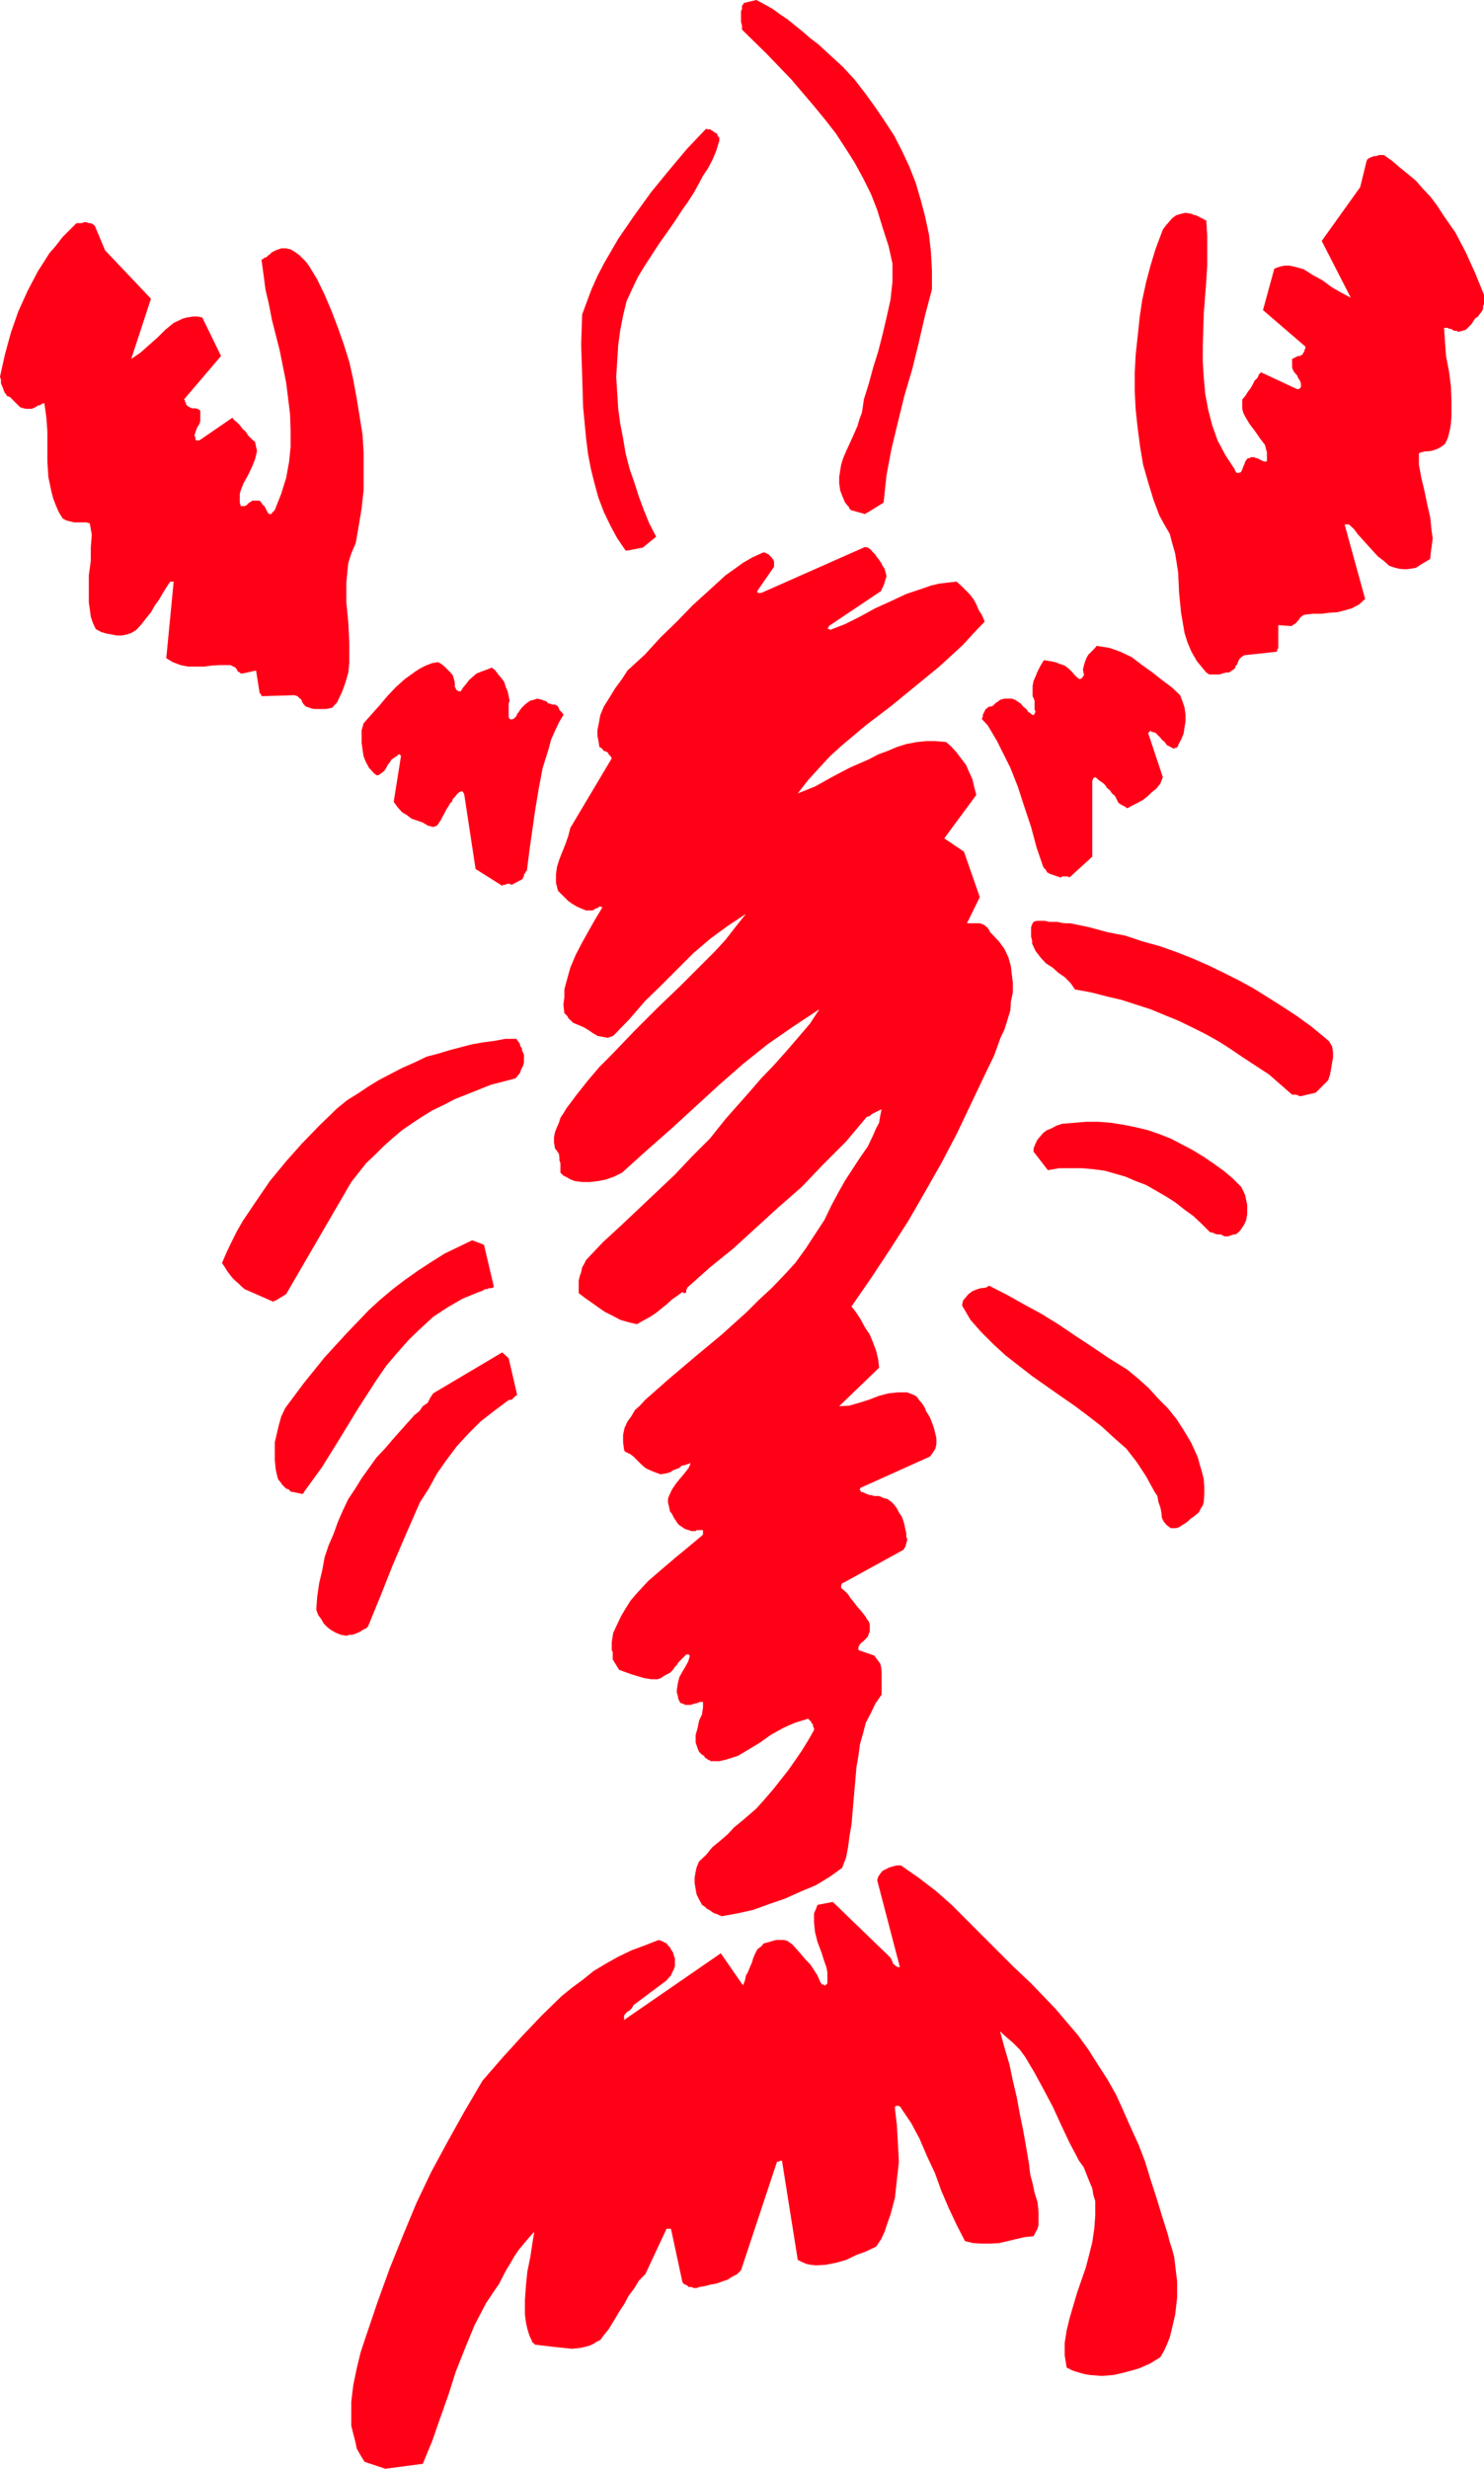 <svg height="480" viewBox="0 0 216.576 360" width="288.768" xmlns="http://www.w3.org/2000/svg"><path style="fill:#ff0017" d="m245.582 600.945 5.472-.72 1.368-3.312 1.152-3.312 1.224-3.456 1.08-3.384 1.368-3.456 1.368-3.312.864-1.656.792-1.512 1.008-1.512.936-1.368.576-1.152.504-.936.576-.936.576-1.008.648-.936.72-.864.792-.936.72-.792-.288 1.728-.288 1.944-.432 2.088-.216 2.088-.144 2.16v2.088l.144 1.08.216 1.008.288.936.432.936v.144h.144l.144.144.144.144h.144l1.224.144 1.224.144 1.368.144 1.368.144 1.368-.144 1.152-.288.648-.288.432-.288.576-.288.36-.504.864-1.08.792-1.296.72-1.224.72-1.08.648-1.224.864-1.152.648-1.08.936-.936 3.096-6.624h.648l1.656 7.704.144.288.288.144.288.144.216.216h.432l.288.144h.432l.36-.144.864-.144.792-.216.864-.144.792-.288.864-.288.648-.432.72-.36.576-.576 5.256-15.84h.288l.144-.144h.288l2.304 14.472.576.288.648.288.72.144.72.072 1.368-.072 1.512-.288 1.512-.432 1.512-.72 1.368-.504 1.512-.72.72-1.08.504-1.08.432-1.296.432-1.224.648-2.448.288-2.664.288-2.592-.144-2.592-.144-2.664-.288-2.448v-.288l.144-.144h.432l.144.144h.144v.144l1.512 2.232 1.224 2.304 1.08 2.52 1.152 2.448.936 2.592 1.08 2.52 1.152 2.448 1.224 2.376 1.224.288 1.224.072h1.224l1.296-.072 1.224-.288 1.224-.288 1.224-.288 1.368-.144.288-.576.288-.504.144-.576v-1.944l-.144-1.368-.432-1.368-.288-1.368-.36-1.368-.144-1.368-.432-2.52-.432-2.448-.504-2.448-.432-2.376-.576-2.448-.504-2.376-.72-2.448-.648-2.376.936.864.936.792 1.008 1.008.792 1.08 1.368 2.304 1.368 2.52 1.296 2.448 1.224 2.664 1.224 2.592 1.368 2.592.72 1.008.36.936.432 1.08.432 1.008.144.936.288.936v2.088l-.144 1.944-.288 1.944-.432 1.728-.504 1.944-1.296 3.744-1.08 3.672-.432 1.8-.288 1.8v1.8l.288 1.8.864.432.648.216 1.008.288.792.144 1.8.144 1.8-.144 1.8-.432 1.8-.504 1.656-.72 1.512-.936.504-.864.432-.936.432-1.08.288-1.152.504-2.16.288-2.52v-2.304l-.288-2.376-.144-1.224-.288-1.08-.36-1.08-.288-1.152-.864-2.736-.792-2.592-.864-2.664-.792-2.592-.936-2.448-1.152-2.52-1.08-2.448-1.08-2.376-1.224-2.16-1.44-2.232-1.368-2.16-1.512-2.088-1.656-1.944-1.656-1.944-1.8-1.872-1.728-1.8-2.52-2.376-2.304-2.304-2.232-2.232-2.304-2.304-2.232-2.232-2.376-2.088-2.448-1.872-2.592-1.8h-.576l-.576.144-.504.144-.432.216-.576.288-.36.432-.288.432-.144.504 3.312 12.672h-.288l-.288-.144-.144-.144-.288-.216-.072-.288-.144-.288-.144-.288-.288-.288-8.136-7.848-2.232.432-.216.576-.288.648v1.368l.144 1.368.36 1.44.576 1.512.432 1.368.288.792.144.72v1.656l-.144.144-.144.144h-.144l-.144-.144h-.288v-.144l-.144-.144-.432-1.008-.504-.792-.576-.864-.648-.648-.72-.864-.576-.648-.648-.72-.72-.504-.504-.144h-1.152l-.504.144-.72.216-.576.144-.36.432-.576.432-.288.576-.288.648-.216.72-.288.648-.288.72-.288.504-.144.72-.288.72-3.24-4.68-14.112 9.72v-.648l.216-.288.288-.288.288-.144.288-.288.144-.216.144-.288 4.824-3.6.36-.432.288-.288.144-.36.288-.576.144-.432v-1.08l-.144-.432-.144-.504-.288-.432-.144-.288-.288-.288-.216-.288-.432-.216-.288-.144-.432-.144-2.016.792-1.944.72-1.944.936-1.8 1.008-1.8 1.08-1.512 1.224-1.656 1.224-1.512 1.224-2.88 2.808-2.88 3.024-2.88 3.168-2.88 3.312-2.664 4.536-2.448 4.392-2.376 4.392-2.16 4.536-1.944 4.68-1.944 4.824-1.8 4.968-1.728 5.112-.72 2.16-.576 2.376-.504 2.448-.288 2.376v3.527l.288 1.152.288 1.08.216 1.08.576 1.008.576.936zm49.104-80.568 2.376-.432 2.232-.504 2.376-.864 2.304-.792 2.232-1.008 2.232-.936 2.016-1.224 1.8-1.296.576-1.512.288-1.512.216-1.656.288-1.656.288-3.384.288-3.312.144-1.656.288-1.656.216-1.656.432-1.512.432-1.656.72-1.368.648-1.368.936-1.368v-3.168l-.072-.864-.144-.504-.432-.576-.432-.576-2.304-.792v-.432l.144-.288.072-.144.288-.288.144-.072.288-.288.144-.144.288-.288.144-.432.144-.36v-1.008l-.144-.432-.288-.36-.144-.288-.432-.576-.432-.504-.504-.576-.432-.576-.432-.504-.36-.576-.432-.432-.576-.504v-.432l.144-.144v-.144h.144l8.784-4.824.288-.432.144-.504.144-.576-.144-.432v-.504l-.144-.576-.144-.72-.144-.504-.216-.576-.432-.648-.288-.576-.432-.576-.36-.36-.576-.432-.576-.144-.648-.288h-.72l-.432-.144h-.216l-.432-.144-.288-.144-.288-.144h-.288v-.216h-.144v-.288l.144-.144 10.08-4.536.432-.576.36-.576.144-.648v-.864l-.144-.648-.216-.864-.288-.792-.288-.72-.288-.504-.288-.432-.144-.432-.216-.36-.288-.432-.288-.288-.288-.432-.288-.288-.504-.216-.72-.288h-1.368l-1.368.144-1.368.36-1.512.576-1.368.432-1.512.432-1.44.072 5.832-5.616-.144-1.224-.288-1.224-.432-1.152-.504-1.224-.72-1.08-.576-1.08-.648-1.008-.72-.936 2.88-4.176 2.808-4.248 2.592-4.032 2.448-4.248 2.376-4.176 2.304-4.392 2.088-4.392 2.088-4.392 1.224-2.52.936-2.592.576-1.224.432-1.368.432-1.44.072-1.224.288-1.368v-1.368l-.144-1.224-.144-1.224-.36-1.296-.576-1.224-.792-1.08-1.008-1.08-.144-.144-.144-.144-.144-.288-.072-.144-.144-.144v-.144h-.144l-.288-.288-.288-.144-.432-.144h-1.872l1.872-3.816-2.304-6.624-2.88-1.944 4.68-6.336-.288-1.08-.288-1.224-.432-.936-.504-1.152-.72-.936-.648-.864-.72-.792-.792-.72-1.584-.144h-1.368l-1.368.144-1.512.288-1.368.432-1.368.576-1.368.504-1.368.72-2.808 1.224-2.592 1.368-2.448 1.368-2.52 1.008 1.512-1.944 1.512-1.656 1.656-1.8 1.656-1.512 3.6-3.024 3.6-2.736 3.528-2.88 3.6-2.952 1.656-1.512 1.8-1.656 1.512-1.656 1.656-1.728-.432-1.008-.432-.648-.36-.864-.432-.792-.576-.72-.504-.504-.72-.72-.648-.576-1.296.144-1.224.144-1.224.288-1.224.432-2.376.792-2.16 1.008-2.376 1.08-2.232 1.224-2.16 1.08-2.232.864v-.144h-.288v-.144l.144-.144v-.144l7.632-5.112.072-.216.288-.576.144-.432.144-.504.144-.432-.144-.576-.144-.504-.288-.432-.216-.432-.288-.432-.288-.36-.288-.432-.432-.432-.216-.288-.432-.288-.432-.072-15.12 6.696h-.432l-.144-.144v-.144l2.448-3.528v-.72l-.072-.288-.144-.144-.144-.216-.144-.144-.288-.288-.288-.144-.288-.144h-.216l-1.584.72-1.368.792-1.296.936-1.224.864-2.448 2.232-2.376 2.16-2.304 2.376-2.376 2.304-2.304 2.52-2.52 2.304-.792 1.224-1.008 1.368-.792 1.296-.864 1.368-.504 1.224-.288 1.512-.144.72v.792l.144.72.144.936.288.144.144.144.216.288.288.072.288.144.144.288.288.288.144.288-6.048 10.152-.288 1.152-.432 1.224-.432 1.08-.432 1.08-.36 1.152-.144 1.08v1.224l.288 1.152.36.36.576.576.576.576.504.36.72.432.648.288.72.288h.936l.288-.144.144-.144h.144l.288-.144.144-.144h.144l.288.144-1.008 1.656-.936 1.656-1.008 1.8-.936 1.8-.792 1.872-.576 2.088-.288 1.08v1.152l-.144 1.08.144 1.224.288.288.144.144.144.288.144.144.144.144.216.216.144.144.288.144.72.288.648.288.72.432.504.36.72.432.72.144.792.144.792-.288 2.376-2.448 2.304-2.664 2.376-2.304 2.376-2.376 2.304-2.304 2.448-2.088 2.664-1.944 2.52-1.656-1.44 1.8-1.512 1.944-1.512 1.656-1.656 1.656-3.312 3.312-3.456 3.312-3.384 3.384-3.312 3.456-1.8 1.8-1.656 1.944-1.656 2.088-1.512 2.016-.432.72-.432.648-.216.72-.288.648-.288.72-.144.72v.792l.144.864.288.36.288.432.072.576v.36l.144.432v1.368l.432.432.576.288.504.288.576.216 1.08.144h1.152l1.224-.144 1.08-.216 1.224-.432 1.152-.576 3.672-3.312 3.6-3.168 3.456-3.168 3.456-3.168 3.456-3.024 3.6-2.88 3.744-2.592 3.816-2.52-1.368 2.088-1.656 1.944-1.8 2.088-1.8 2.016-1.872 1.944-1.8 2.088-1.728 1.944-1.656 1.872-2.304 2.88-2.664 2.664-2.448 2.592-2.664 2.52-2.592 2.448-2.592 2.448-2.664 2.448-2.448 2.592-.288.576-.288.504-.144.72-.216.576-.144.648v1.8l.936.72.936.648 1.008.72.936.648 1.152.576 1.08.576 1.224.36 1.224.288 1.008-.576.936-.504.864-.576.792-.648.72-.576.792-.72.72-.504.792-.576.288.144h.144l.144-.144v-.288l.144-.288v-.072l3.312-2.952 3.384-2.736 3.24-2.952 3.312-3.024 3.456-3.024 3.168-3.312 3.312-3.312 3.024-3.6.288-.072.288-.144.072-.144.288-.144.288-.144.288-.144.288-.144.36-.144-.216 1.008-.144.936-.432.792-.432 1.008-.792 1.656-1.152 1.656-1.08 1.656-1.08 1.656-.936 1.656-1.008 1.872-1.08 2.232-1.368 2.088-1.368 2.088-1.512 2.088-1.656 1.8-1.8 1.872-1.8 1.656-1.8 1.8-3.672 3.312-3.816 3.168-3.744 3.168-3.6 3.168-.792.864-.72.648-.504.864-.576.792-.432.936-.216 1.008v1.08l.144 1.08.072.144v.144h.144l.144.144h.144l.144.144h.144l.576.432.504.504.576.576.648.576.72.36.72.288.792.288.864-.144.504-.144.432-.288.576-.216.36-.144.288-.288.576-.144.432-.144.36-.144-.288.72-.504.648-.72.864-.648.792-.576.864-.432.936-.144.432v.504l.144.576.144.72.288.36.288.576.288.432.288.432.216.216.432.288.432.288.504.144.432.144h.576l.144-.144h.936v.647l-.144.144-1.8 1.512-2.016 1.656-1.944 1.656-2.088 1.8-.936 1.008-.864.936-.792.936-.72 1.152-.648 1.08-.576 1.224-.576 1.224-.216 1.368v1.152l.144.288v1.08l.936 1.512.792.288 1.008.36.936.288 1.008.288.936.144h.936l.432-.144.432-.288.504-.288.432-.216.432-.432.288-.432.288-.288.216-.36.288-.288.288-.288.288-.288.288-.288h.36l.144.144v.144l-.216.72-.432.792-.432.72-.432.792-.216.864-.144.936v.432l.144.504.072.432.288.576.432.144.288.144h.792l.432-.144.576-.144.36-.144h.432v.792l-.144 1.008-.432.936-.216 1.08-.288 1.008v1.08l.144.432.144.432.216.504.432.432.288.144.144.288.288.144.144.144.144.072h.144l.072.144h1.296l.936-.216.936-.288.864-.288 1.584-.936 1.656-1.008 1.512-1.08 1.8-1.008.792-.36 1.008-.432.936-.288.936-.288.144.144.144.144.144.144.144.288.144.144v.288l.144.216v.288l-.864 1.512-.936 1.512-.936 1.368-1.008 1.44-1.08 1.368-1.08 1.368-1.296 1.512-1.224 1.368-1.08.936-1.008.864-1.152.936-.936 1.008-1.08.936-1.152.936-.936 1.152-1.008.936-.36.864-.144.648-.144.864v.792l.144.864.144.792.36.72.432.792.432.288.288.288.432.216.36.288.288.144.432.144.288.144z" transform="translate(-189.35 -240.945)"/><path style="fill:#ff0017" d="M312.11 481.569h.288l.144-.144h.144v-.144h.288v-.288l.144-.144v-.288h-.144l-.144.144-.288.144-.144.144-.288.144-.144.144-.144.288-.072.144h.216v-.144zm-72.216-2.089.432-.143h.432l.432-.144.36-.144.432-.216.432-.288.36-.144.288-.288 1.8-4.392 1.8-4.536 1.944-4.536 2.016-4.608 1.296-2.016 1.224-2.232 1.368-1.944 1.512-2.016 1.656-1.8 1.8-1.8 1.944-1.512 2.016-1.512.288-.144h.288l.144-.144.144-.144.144-.144.144-.144h.144l.072-.216-1.224-5.256-.936-.864-10.08 5.976-.432.648-.36.72-.72.504-.504.72-.72.576-.576.648-.648.72-.576.648-1.224 1.368-1.224 1.44-1.296 1.368-1.08 1.512-1.08 1.512-.936 1.512-1.008 1.512-.792 1.656-.72 1.656-.648 1.8-.72 1.656-.576 1.728-.36 1.944-.432 1.8-.288 1.944-.144 1.944.288.792.432.576.36.648.576.576.576.432.648.36.72.288zm120.672-15.695h.432l.432-.144.432-.288.36-.216.432-.288.432-.432.432-.288.36-.288.432-.36.288-.576.288-.432.144-.504.072-1.152v-1.08l-.072-1.08-.288-1.152-.288-.936-.288-1.08-.936-2.088-1.152-1.944-1.08-1.656-1.224-1.512-1.368-1.368-1.368-1.512-1.512-1.368-1.656-1.368-2.664-1.656-2.448-1.656-2.52-1.656-2.448-1.656-2.448-1.512-2.52-1.368-2.448-1.368-2.664-1.368-.504.288-.72.072-.504.144-.72.288-.576.432-.36.432-.432.504-.144.72 1.224 2.088 1.512 1.728 1.8 1.8 1.8 1.656 3.888 3.024 4.104 2.88 2.088 1.44 2.016 1.512 1.944 1.512 1.8 1.656 1.8 1.584 1.512 1.944 1.368 2.088 1.224 2.232.432.648.144.864.288.792.144.72.072.792.288.576.432.504.576.432h.216zm-126.864-5.256 2.664-3.672 2.592-4.176 2.592-4.248 2.736-4.248 1.44-2.088 1.656-1.944 1.656-1.872 1.728-1.656 1.8-1.656 2.088-1.368 2.232-1.296 2.304-.936.432-.144.288-.144.216-.144h.288l.288-.144h.288l.288-.072.144-.144-1.44-6.12-1.728-.648-1.944.936-2.088 1.008-1.944 1.224-1.872 1.224-1.944 1.368-1.8 1.368-1.8 1.512-1.656 1.512-3.312 3.456-3.168 3.456-3.024 3.744-2.736 3.672-.576 1.224-.36 1.296-.288 1.224-.288 1.224v2.592l.144 1.44.288 1.224.144.288.216.216.288.432.288.288.288.288.432.144.216.288.432.072 1.368.288v-.144h.144zm134.496-37.296h.36l.432-.144.432-.144h.288l.36-.288.288-.288.288-.432.288-.432.288-.648.144-.864v-1.368l-.144-.648-.144-.72-.288-.648-.288-.576-1.224-1.224-1.368-1.152-1.512-1.08-1.368-.936-1.656-1.008-1.512-.792-1.656-.864-1.656-.648-1.656-.576-1.8-.432-1.8-.36-1.8-.288-1.8-.144h-1.8l-1.728.144-1.8.144-.864.288-.648.36-.72.288-.576.432-.36.432-.432.504-.288.576-.288.72v.504l.144.144 1.944 2.52 1.656-.288h3.312l1.656.144 1.656.216 1.512.432 1.512.432 1.512.648 1.512.576 1.512.864 1.368.792 1.368.864 1.368 1.08 1.296.936 1.224 1.152 1.224 1.224h.288l.288.144.36.144h.576l.288.144.288.144zm-138.6 9.36 1.512-.936 9.504-16.344 1.08-1.368 1.08-1.368 1.296-1.224 1.224-1.224 1.368-1.224 1.368-1.152 1.368-.936 1.512-1.008 1.512-.936 1.656-.792 1.656-.864 1.656-.648 3.6-1.44 3.6-.936.36-.432.288-.36.144-.432.288-.576.144-.504v-1.152l-.288-.648v-.288l-.144-.144-.144-.288v-.144l-.144-.288-.144-.144-.144-.216-.072-.144h-1.656l-1.512.288-1.656.216-1.656.288-1.656.432-1.656.432-1.656.504-1.656.432-1.8.864-1.8.792-1.8.936-1.656.864-1.512.936-1.512 1.008-1.512.936-1.512 1.224-2.592 2.52-2.52 2.592-2.304 2.592-2.376 2.88-2.016 2.952-1.944 2.88-.864 1.512-.792 1.584-.72 1.512-.648 1.512.432.648.36.576.432.576.288.36.432.432.504.432.432.432.432.36 4.104 1.8h.144l.144-.144h.144zm149.616-29.808 2.16-.504 1.8-1.8.288-.864.144-.792.144-.864.144-.792v-.792l-.144-.864-.432-.72-.576-.504-2.016-1.656-2.088-1.512-2.088-1.368-2.16-1.368-2.088-1.296-2.232-1.224-2.16-1.08-2.232-1.08-2.304-1.008-2.376-.936-2.448-.864-2.376-.648-2.592-.864-2.592-.504-2.664-.72-2.736-.576h-.72l-.648-.072-.576-.144h-1.224l-.576-.144h-1.224l-.432.144-.216.36-.144.432v1.368l.144.576v.432l.504 1.08.72.936.792.864 1.008.648.792.72.936.648.864.864.648.936 2.376.432 2.232.576 2.16.504 2.232.72 2.016.648 2.088.864 1.944.792 2.088 1.008 1.872.936 1.944 1.08 1.8 1.152 1.8 1.224 3.744 2.448 3.384 2.952h.576l.144.072h.144l.144.144h.144zm-34.848-32.04h.792l.288.144 3.312-3.024v-11.016l.144-.432.288-.144.216.144.288.288.432.288.288.216.288.288.144.288.504.432.288.432.432.36.288.576.216.432.432.288.432.216.432.288.792-.432.72-.36.792-.432.72-.576.504-.504.72-.576.576-.72.36-.936-2.16-6.48h.144v-.144h.144v-.144h.072l.144.144.576.144.288.288.432.432.216.288.432.36.288.432.576.288.504.288v-.144h.288l.144-.144.144-.144v-.144l.432-.792.36-.864.144-.936.144-.864v-.936l-.144-1.08-.288-.864-.36-.936-1.224-1.152-1.44-1.08-1.368-1.08-1.512-1.08-1.512-1.152-1.656-.792-.792-.288-.864-.288-.936-.144-.864-.144-.36.432-.432.432-.432.432-.288.504-.216.576-.144.504-.144.576.144.72v.144l-.144.144v.072l-.144.144-.144.144h-.288l-.576-.504-.36-.432-.576-.576-.576-.432-.648-.216-.72-.288-.792-.144-.864-.144-.36.576-.288.504-.288.576-.288.72-.288.648-.144.72v1.512l.144.288.144.36v1.367l.144.144-.144.432-.144.144h-.144l-.216-.144-.144-.144-.288-.144-.144-.288-.144-.144-.432-.36-.36-.432-.432-.288-.432-.288-.432-.144h-1.08l-.576.144-.216.144-.144.144-.288.144-.144.144-.144.144-.144.144-.288.144h-.288l-.216.144-.144.144-.144.072-.144.288-.144.288-.144.288v.288l-.144.288.864.936.648 1.08.72 1.224.648 1.296 1.296 2.592 1.08 2.736.936 2.88 1.008 3.024.792 2.952.936 2.736.144.288.144.144.144.072v.144l.144.144v.144h.144l.144.144 1.656.576h.144zm-80.64 1.08h-.432l-.144.144h-.36l-.144.144-3.888-2.448-1.656-10.872-.216-.432h-.288l-.288.144-.288.288-.288.36-.288.288-.144.432-.216.144-.288.504-.288.432-.288.576-.288.504-.216.432-.288.432-.288.432-.576.216-.792-.216-.72-.432-.792-.288-.864-.288-.648-.504-.72-.432-.648-.72-.576-.792 1.08-6.768h-.144v-.144h-.288l-.072.144-.432.288-.432.288-.288.432-.288.36-.216.432-.288.432-.432.36-.432.288h-.36v-.144h-.144l-.144-.144-.72-.792-.432-.792-.36-.864-.144-.936-.144-1.008v-1.872l.288-1.008 1.08-1.224 1.224-1.368 1.152-1.368 1.224-1.296 1.368-1.224 1.512-1.08.648-.432.864-.432.936-.36.864-.144.504.288.432.36.432.432.432.432.36.432.144.504.144.576v.648l.144.144v.144l.144.144h.144v.144h.432l.36-.576.432-.504.432-.576.576-.504.504-.432.72-.288.792-.288.72-.288.504.432.432.576.432.504.432.576.216.72.288.648.144.72.144.648-.144.432v1.944l.144.288.144.072h.144l.288-.072.144-.144.288-.288.072-.288.144-.144.288-.432.288-.36.432-.432.36-.288.432-.288.576-.144.432-.144.648.144.288.144h.144l.288.144.144.144.144.144h.216l.288.144h.432l.288.144.144.144.144.288.072.216.144.144.288.288.144.288-.648 1.08-.576 1.224-.576 1.296-.36 1.368-.864 2.736-.576 3.024-.504 3.024-.432 3.024-.432 3.024-.36 2.88-.144.144-.144.288-.144.144v.288l-.144.144v.144l-.144.144-1.512.792h-.144v-.144h-.144zm104.976-30.816h-.432l-.504.144-.432.144h-1.512l-.432-.288-.36-.432-1.008-1.224-.792-1.368-.576-1.368-.432-1.368-.504-2.952-.288-2.88-.144-3.024-.432-2.736-.432-1.512-.36-1.368-.72-1.224-.792-1.44-.864-2.304-.792-2.592-.72-2.52-.432-2.592-.36-2.736-.288-2.664-.144-2.736v-2.592l.144-2.736.288-2.664.288-2.736.36-2.448.576-2.664.648-2.448.72-2.376.864-2.304.216-.576.432-.576.432-.504.504-.576.576-.432.72-.216.648-.144.864.144.288.144.36.072.288.144.288.144.288.144.288.144.216.144h.144l.144 2.232v4.392l-.144 2.304-.36 4.68-.144 4.68v2.376l.144 2.304.216 2.376.432 2.304.576 2.232.792 2.232 1.152 2.16 1.368 2.088v.144l.144.144.072.144.144.072.432-.072.144-.144.144-.288.144-.432.144-.288.144-.432.144-.216.216-.288h.288l.144-.144h.576l.144.144h.288l.216.144.288.144.288.144.288.072.288-.072v-1.296l-.144-.504-.144-.576-.72-.936-.792-1.152-.72-.936-.648-1.08-.288-.576-.144-.576v-1.368l.432-.504.36-.576.432-.576.288-.504.288-.576.432-.432.216-.504.288-.288 5.256 2.448h.288l.144-.144.144-.144v-.504l-.144-.432-.288-.432-.144-.36-.288-.288-.288-.432-.144-.432v-1.224l.288-.144.288-.144.288-.144h.288l.216-.144.144-.072.144-.288.144-.144v-.288l.144-.144v-.288l-6.192-5.328 1.656-6.048.792-.288.72-.144h.72l.648.144 1.368.36 1.368.864 1.44.792 1.368 1.008 1.368.792 1.368.72-4.248-8.28 5.616-7.848.936-3.816.144-.288.288-.144.288-.144.432-.144h.288l.36-.144h.72l1.224.864 1.08.936 1.152.936 1.224 1.008.936 1.08 1.152 1.224.936 1.224.936 1.44 1.8 2.592 1.512 2.88 1.368 3.024 1.296 3.168v1.368l-.144.288v.432l-.144.288-.144.216-.144.144-.288.432-.432.288-.288.432-.216.36-.432.432-.432.432-.504.144-.576.144-.288-.144h-.288l-.288-.144-.216-.144h-.288l-.144-.144h-.576l.144 2.088.144 2.016.432 2.232.288 2.232.072 2.016v2.232l-.072 1.08-.144.936-.288 1.152-.432.936-.576.432-.504.288-.432.144-.432.144-.504.072h-.432l-.576.144-.36.144v1.656l.36 1.944.432 1.8.432 2.088.432 1.872.216 2.088.144.936-.144 1.152-.144.936-.072.936-.72.432-.72.432-.648.432-.864.144-.648.072-.864-.072-.648-.144-.864-.288-.792-.72-.864-.648-.792-.864-.72-.792-.648-.72-.72-.792-.648-.864-.72-.648h-.576v.144l2.952 10.728-.864.792-1.08.576-1.008.288-1.08.288-1.224.072-1.08.144h-1.296l-1.224.144-.288.144-.36.288-.144.288-.288.288-.144.216-.288.144-.144.144-.288.144-1.872-.144v3.456h-.144v.288l-.144.144-4.68.504-.432.288-.288.288-.144.288-.144.432-.216.216-.144.432-.432.288zm-133.848 5.256.36.072h1.656l.432-.072.576-.144.216-.288.432-.432.72-1.512.504-1.368.432-1.512.144-1.368v-3.024l-.144-2.88-.288-2.952v-2.88l.144-1.512.144-1.368.432-1.368.648-1.512.432-2.448.432-2.664.288-2.592v-5.4l-.144-2.592-.432-2.736-.432-2.664-.504-2.736-.576-2.592-.792-2.52-.864-2.448-.936-2.448-1.008-2.376-1.08-2.232-1.224-2.016-.432-.576-.432-.432-.504-.504-.576-.432-.72-.432-.648-.144h-.72l-.792.288-.288.144-.288.144-.288.288-.216.144-.288.288-.288.072-.144.144-.288.144.288 2.088.288 2.232.504 2.16.432 2.232 1.152 4.536.936 4.68.288 2.304.288 2.376.072 2.304v2.376l-.216 2.16-.432 2.376-.72 2.304-.936 2.376-.144.144-.144.144-.144.144v.144h-.432l-.216-.288-.144-.288-.144-.288-.144-.288-.288-.216-.144-.288-.288-.288h-1.08l-.144.144-.288.144-.144.144-.216.216-.288.144h-.576l-.144-.504v-1.296l.144-.504.432-1.08.648-1.152.576-1.224.432-1.08.144-.576.144-.648-.144-.576-.144-.72-.432-.36-.576-.576-.36-.576-.432-.36-.432-.576-.432-.432-.36-.288-.288-.36-4.824 3.312h-.432l-.144-.144v-.288l-.144-.288.144-.432.144-.432.144-.36.288-.432.144-.432v-1.512l-.144-.144-.288-.144-.288-.072h-.504l-.288-.144-.288-.144-.144-.144-.144-.144v-.288h-.144v-.288l-.144-.144 5.4-6.336-2.736-5.616-.72-.144h-.648l-.864.144-.576.144-1.368.648-1.224 1.008-1.08 1.08-1.224 1.08-1.296 1.152-1.368.936 2.88-8.784-6.696-7.056-1.512-3.6-.288-.216-.288-.144h-.288l-.36-.144h-.288l-.432.144h-.72l-1.08 1.08-.936.936-1.008 1.296-.936 1.08-.864 1.368-.792 1.224-.792 1.512-.72 1.368-1.368 3.024-1.08 3.096-.864 3.168-.72 3.24.144.432v.576l.144.288.144.36.144.432.144.288.144.144.144.288.432.144.36.36.288.288.432.432.432.432.504.144.432.072h.72l.216-.072.288-.144.288-.144.144-.144h.288l.144-.144.288-.144h.216l.288 2.088.144 2.016v4.392l.144 2.232.432 2.088.288 1.08.36.936.432 1.008.576.936.504.288.576.144.576.144h1.8l.504.144.288 1.656-.144 1.872v1.944l-.288 2.088v3.96l.144 1.008.144 1.08.288.864.432.936.792.432.72.216.792.144.72.144h.792l.72-.144.648-.216.72-.432.792-.864.72-.936.648-.792.576-1.008.576-.792.504-.864.576-.936.576-.864h.504l-1.08 11.16.936.576 1.152.432 1.08.216h2.376l1.08-.144 1.224-.072h1.512l.432.216.288.144.216.288.144.288.288.144.144.144h.288l1.944-.432.504 3.168v.144h.144v.144l.144.144v.144l4.824-.144.432.144.288.288.288.216.072.288.288.432.288.288.432.144zm46.08-23.04 2.232-.432 1.944-1.584-1.008-1.944-.792-1.944-.72-1.944-.648-2.016-.72-2.088-.576-2.232-.36-2.16-.432-2.232-.288-2.16-.144-2.376-.144-2.232.144-2.16.144-2.376.288-2.16.432-2.232.504-2.088.864-1.872.792-1.656 1.008-1.656 1.08-1.656 1.08-1.656 1.08-1.512 1.152-1.656 1.08-1.656.864-1.224.792-1.224.72-1.296.648-1.224.72-1.08.648-1.224.576-1.368.432-1.44v-.504h-.144v-.144l-.144-.144v-.144l-.144-.144-.288-.144-.144-.144-.288-.144-.144-.144h-.36l-.288-.072-2.736 2.88-2.664 3.168-2.592 3.168-2.448 3.384-2.376 3.456-2.088 3.6-.936 1.8-.864 1.944-.648 1.728-.72 1.944-.144 4.392.144 4.536.144 4.608.432 4.536.288 2.304.432 2.232.504 2.016.576 2.088.792 2.088 1.008 2.088.936 1.728 1.224 1.8h.288zm34.92-5.472 2.448-1.512.432-4.032.72-3.816.936-3.888.936-3.816 1.152-3.888.936-3.816.936-4.032 1.008-3.816v-2.808l-.144-2.592-.288-2.592-.576-2.664-.648-2.448-.72-2.448-.936-2.376-1.08-2.304-1.152-2.232-1.368-2.088-1.368-2.016-1.512-2.088-1.512-1.944-1.656-1.8-1.8-1.656-1.8-1.656-1.224-.936-1.08-.936-1.08-.864-1.152-.936-1.08-.72-1.08-.792-1.296-.72-1.08-.576-1.8.432-.288.432v.432l-.144.36v1.512l.144.576v.576l3.6 3.528 3.6 3.744 1.656 1.944 1.656 1.944 1.656 2.016 1.512 1.944 1.368 2.088 1.368 2.16 1.224 2.232 1.152 2.304.936 2.376.792 2.592.864 2.664.576 2.592v2.592l-.288 2.664-.576 2.592-.576 2.448-.648 2.52-.72 2.304-.648 2.376-.72 2.304-.144 1.008-.144.936-.36.936-.288 1.008-.864 1.944-.792 1.728-.432 1.008-.288.936-.144.864-.144.936v.936l.144 1.008.288.792.432 1.008.144.144.144.216.144.144.144.144v.144l.072.144h.144v.144l2.088.576h.144v-.144z" transform="translate(-189.35 -240.945)"/><path style="fill:#ff0017" d="M317.798 312.44v-.575l.144-.144.072-.144h-.072v.144h-.144v.576zm3.168-47.663v-.144h-.144v-.216h-.144v-.144l-.144-.144z" transform="translate(-189.35 -240.945)"/></svg>

